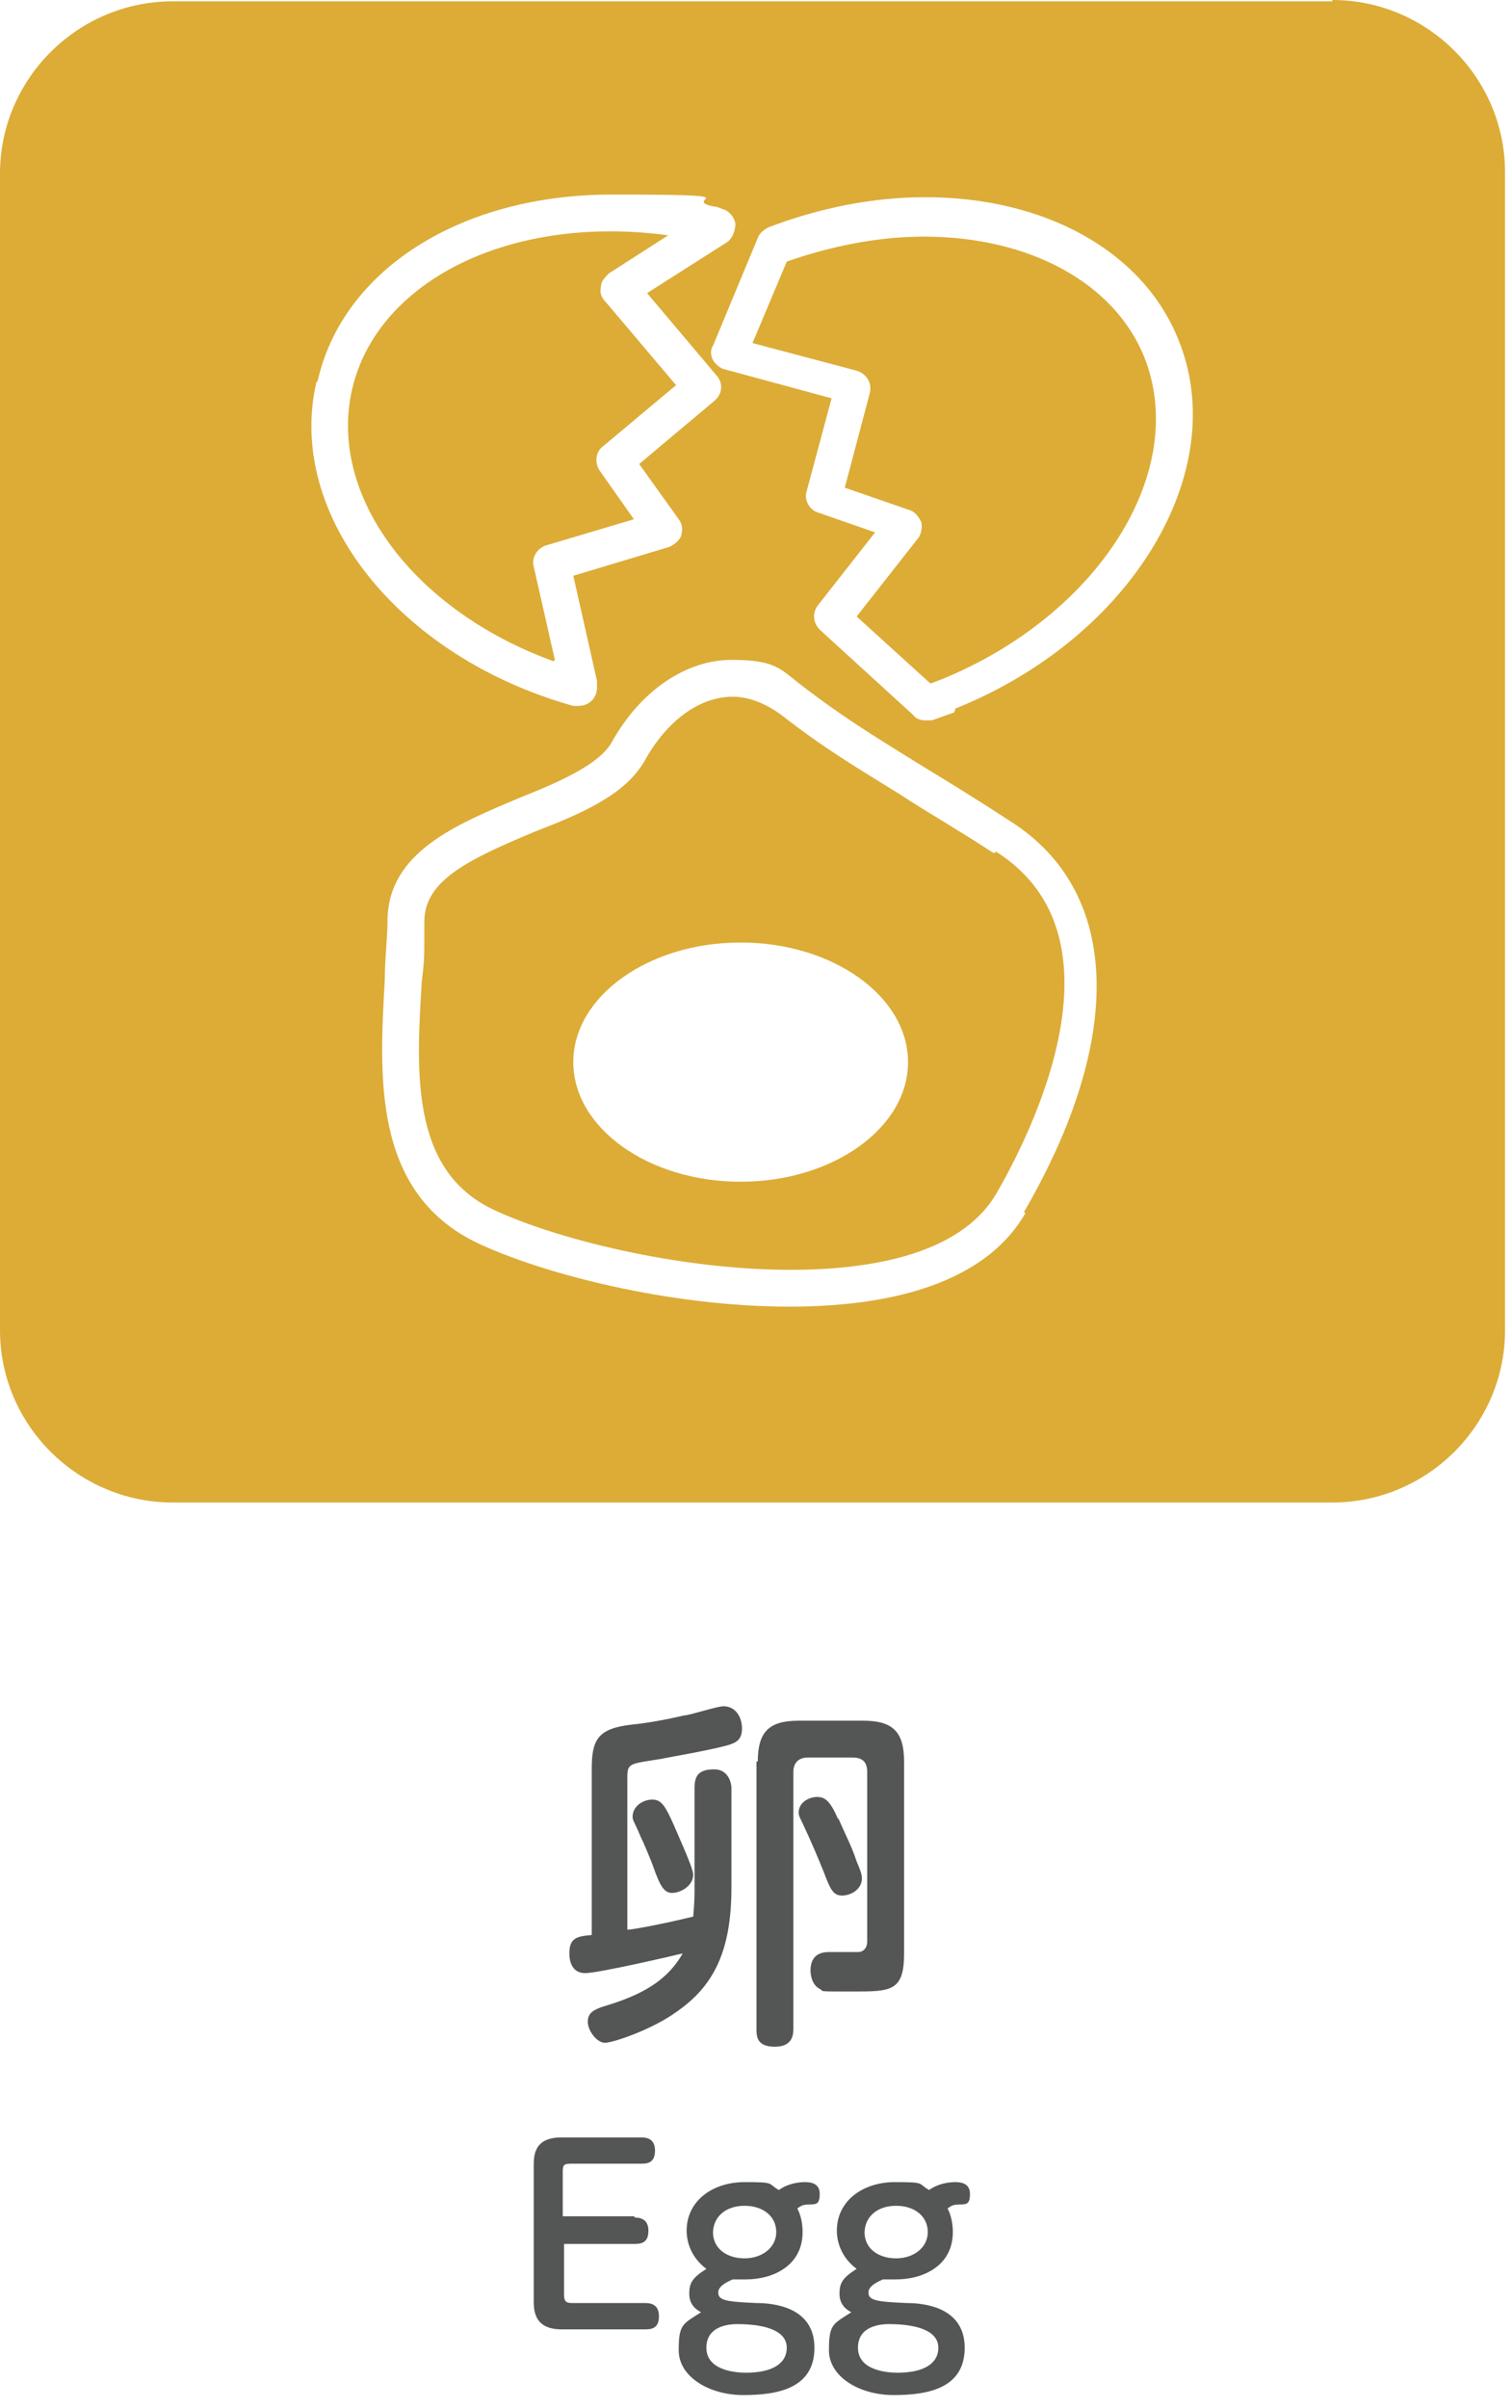 <svg width="49" height="78" viewBox="0 0 49 78" fill="none" xmlns="http://www.w3.org/2000/svg">
<path d="M43.179 0.043H5.595C2.52 0.043 0 2.555 0 5.621V43.096C0 46.162 2.52 48.674 5.595 48.674H43.179C46.254 48.674 48.774 46.162 48.774 43.096V5.579C48.774 2.512 46.254 0 43.179 0V0.043ZM10.293 12.35C11.104 8.73 14.948 6.303 19.817 6.303C24.686 6.303 21.995 6.43 23.106 6.686C23.191 6.686 23.319 6.728 23.405 6.771C23.618 6.814 23.789 7.026 23.832 7.239C23.832 7.452 23.747 7.708 23.576 7.836L20.97 9.496L23.234 12.179C23.448 12.435 23.405 12.775 23.149 12.988L20.714 15.032L21.995 16.821C22.123 16.991 22.123 17.162 22.081 17.332C22.038 17.502 21.867 17.63 21.696 17.715L18.579 18.652L19.347 22.059C19.347 22.101 19.347 22.186 19.347 22.272C19.347 22.612 19.091 22.868 18.75 22.868C18.707 22.868 18.621 22.868 18.579 22.868C12.941 21.292 9.268 16.693 10.25 12.392L10.293 12.35ZM33.228 39.306C32.075 41.307 29.427 42.329 25.583 42.329C21.696 42.329 17.554 41.264 15.418 40.242C12.044 38.582 12.3 34.791 12.471 31.726C12.471 31.044 12.557 30.405 12.557 29.852C12.557 27.595 14.82 26.701 16.828 25.849C18.109 25.338 19.39 24.784 19.817 24.06C20.757 22.357 22.252 21.377 23.704 21.377C25.156 21.377 25.284 21.675 26.01 22.229C27.291 23.209 28.188 23.762 29.768 24.742C30.537 25.21 31.52 25.806 32.758 26.615C36.303 28.872 36.474 33.599 33.185 39.263L33.228 39.306ZM30.922 23.081C30.665 23.166 30.452 23.251 30.196 23.336C30.11 23.336 30.067 23.336 29.982 23.336C29.854 23.336 29.683 23.294 29.598 23.166L26.565 20.398C26.352 20.185 26.309 19.844 26.523 19.589L28.359 17.247L26.523 16.608C26.224 16.523 26.053 16.182 26.138 15.927L26.95 12.903L23.49 11.966C23.319 11.924 23.191 11.796 23.106 11.668C23.02 11.498 23.02 11.328 23.106 11.2L24.558 7.708C24.601 7.58 24.729 7.452 24.9 7.367C26.565 6.728 28.316 6.388 29.982 6.388C33.869 6.388 37.029 8.134 38.182 10.987C39.933 15.245 36.688 20.654 30.964 22.953L30.922 23.081Z" fill="#DCAC37"/>
<path d="M29.939 7.665C28.487 7.665 26.95 7.963 25.497 8.474L24.387 11.114L27.761 12.009C28.06 12.094 28.274 12.392 28.188 12.733L27.377 15.799L29.47 16.523C29.64 16.565 29.768 16.735 29.854 16.906C29.897 17.076 29.854 17.289 29.768 17.417L27.761 19.972L30.153 22.144C30.281 22.101 30.366 22.059 30.495 22.016C35.62 19.929 38.567 15.245 37.072 11.54C36.09 9.155 33.356 7.665 29.939 7.665Z" fill="#DCAC37"/>
<path d="M17.981 21.378L17.297 18.354C17.212 18.056 17.425 17.758 17.682 17.673L20.543 16.821L19.433 15.245C19.262 14.99 19.305 14.649 19.518 14.479L21.91 12.477L19.604 9.752C19.476 9.624 19.433 9.454 19.476 9.284C19.476 9.113 19.604 8.986 19.732 8.858L21.654 7.623C21.013 7.538 20.415 7.495 19.774 7.495C15.461 7.495 12.087 9.582 11.403 12.648C10.635 16.097 13.454 19.802 17.938 21.42L17.981 21.378Z" fill="#DCAC37"/>
<path d="M32.203 27.637C30.964 26.828 29.982 26.275 29.213 25.764C27.633 24.784 26.694 24.231 25.327 23.166C24.814 22.783 24.259 22.57 23.747 22.57C22.679 22.57 21.611 23.336 20.885 24.657C20.244 25.764 18.835 26.36 17.297 26.956C15.162 27.85 13.752 28.532 13.752 29.852C13.752 31.172 13.752 31.087 13.667 31.811C13.496 34.664 13.283 37.9 15.973 39.178C17.938 40.115 21.953 41.137 25.626 41.137C28.017 41.137 31.093 40.711 32.288 38.667C33.399 36.751 36.645 30.363 32.288 27.595L32.203 27.637ZM24.003 38.283C21.013 38.283 18.579 36.538 18.579 34.408C18.579 32.279 21.013 30.533 24.003 30.533C26.992 30.533 29.427 32.279 29.427 34.408C29.427 36.538 26.992 38.283 24.003 38.283Z" fill="#DCAC37"/>
<path d="M23.704 61.152C23.704 63.238 23.106 64.345 21.953 65.154C21.141 65.751 19.86 66.177 19.604 66.177C19.348 66.177 19.049 65.793 19.049 65.495C19.049 65.197 19.262 65.112 19.476 65.027C20.458 64.729 21.526 64.345 22.124 63.281C21.782 63.366 19.39 63.92 18.963 63.92C18.536 63.92 18.451 63.536 18.451 63.281C18.451 62.77 18.707 62.727 19.177 62.685V57.319C19.177 56.382 19.348 55.999 20.458 55.871C20.885 55.828 21.44 55.743 22.166 55.573C22.337 55.573 23.234 55.275 23.448 55.275C23.832 55.275 24.046 55.616 24.046 55.999C24.046 56.382 23.832 56.467 23.533 56.552C22.892 56.723 21.611 56.936 21.44 56.978C20.372 57.149 20.33 57.106 20.33 57.617V62.514C20.501 62.514 21.611 62.301 22.465 62.088C22.508 61.663 22.508 61.322 22.508 61.237V57.915C22.508 57.489 22.679 57.319 23.149 57.319C23.618 57.319 23.704 57.787 23.704 57.915V61.152ZM21.867 59.193C21.953 59.406 22.465 60.513 22.465 60.726C22.465 61.109 22.038 61.322 21.782 61.322C21.526 61.322 21.398 61.109 21.184 60.513C21.099 60.257 20.842 59.661 20.757 59.491C20.543 58.98 20.501 58.98 20.501 58.852C20.501 58.511 20.842 58.298 21.141 58.298C21.44 58.298 21.568 58.511 21.867 59.193ZM24.558 57.063C24.558 56.084 24.942 55.743 25.882 55.743H27.975C28.914 55.743 29.299 56.084 29.299 57.063V63.281C29.299 64.516 28.872 64.516 27.633 64.516C26.395 64.516 26.736 64.516 26.565 64.431C26.309 64.303 26.266 63.962 26.266 63.834C26.266 63.238 26.736 63.238 26.864 63.238C26.992 63.238 27.718 63.238 27.804 63.238C27.975 63.238 28.103 63.11 28.103 62.898V57.404C28.103 57.106 27.975 56.936 27.633 56.936H26.181C25.882 56.936 25.711 57.106 25.711 57.404V65.708C25.711 65.878 25.711 66.304 25.113 66.304C24.515 66.304 24.515 65.964 24.515 65.708V57.063H24.558ZM27.163 58.895C27.462 59.576 27.59 59.789 27.761 60.3C27.889 60.598 27.932 60.726 27.932 60.853C27.932 61.194 27.59 61.407 27.291 61.407C26.992 61.407 26.907 61.194 26.694 60.641C26.523 60.215 26.309 59.704 26.01 59.065C25.925 58.895 25.882 58.809 25.882 58.724C25.882 58.384 26.224 58.213 26.48 58.213C26.736 58.213 26.907 58.341 27.163 58.937V58.895Z" fill="#545555"/>
<path d="M20.586 71.84C20.799 71.84 21.013 71.925 21.013 72.266C21.013 72.607 20.842 72.692 20.586 72.692H18.28V74.353C18.28 74.566 18.365 74.608 18.536 74.608H20.928C21.141 74.608 21.355 74.694 21.355 75.034C21.355 75.375 21.184 75.46 20.928 75.46H18.194C17.297 75.46 17.297 74.821 17.297 74.523V70.18C17.297 69.839 17.297 69.243 18.194 69.243H20.799C21.013 69.243 21.227 69.328 21.227 69.668C21.227 70.009 21.056 70.094 20.799 70.094H18.493C18.28 70.094 18.237 70.137 18.237 70.35V71.798H20.543L20.586 71.84Z" fill="#545555"/>
<path d="M26.096 70.69C26.352 70.69 26.565 70.776 26.565 71.074C26.565 71.372 26.48 71.414 26.266 71.414C26.01 71.414 25.967 71.457 25.839 71.542C25.882 71.627 26.01 71.883 26.01 72.309C26.01 73.416 25.028 73.842 24.174 73.842C23.319 73.842 23.832 73.842 23.746 73.842C23.448 73.969 23.277 74.097 23.277 74.267C23.277 74.523 23.533 74.566 24.515 74.608C25.07 74.608 26.394 74.736 26.394 76.056C26.394 77.376 25.199 77.589 24.088 77.589C22.978 77.589 21.995 76.993 21.995 76.141C21.995 75.29 22.123 75.29 22.721 74.906C22.551 74.821 22.337 74.651 22.337 74.31C22.337 73.969 22.422 73.799 22.892 73.501C22.38 73.118 22.252 72.607 22.252 72.266C22.252 71.287 23.106 70.69 24.131 70.69C25.156 70.69 24.857 70.733 25.241 70.946C25.54 70.733 25.882 70.69 26.096 70.69ZM23.917 75.29C23.747 75.29 22.892 75.29 22.892 76.056C22.892 76.823 23.917 76.865 24.174 76.865C25.028 76.865 25.497 76.567 25.497 76.056C25.497 75.545 24.9 75.29 23.875 75.29H23.917ZM23.106 72.309C23.106 72.862 23.576 73.16 24.131 73.16C24.686 73.16 25.156 72.82 25.156 72.309C25.156 71.798 24.729 71.457 24.131 71.457C23.533 71.457 23.106 71.798 23.106 72.351V72.309Z" fill="#545555"/>
<path d="M30.964 70.69C31.221 70.69 31.434 70.776 31.434 71.074C31.434 71.372 31.349 71.414 31.135 71.414C30.879 71.414 30.836 71.457 30.708 71.542C30.751 71.627 30.879 71.883 30.879 72.309C30.879 73.416 29.897 73.842 29.042 73.842C28.188 73.842 28.701 73.842 28.615 73.842C28.316 73.969 28.145 74.097 28.145 74.267C28.145 74.523 28.402 74.566 29.384 74.608C29.939 74.608 31.263 74.736 31.263 76.056C31.263 77.376 30.067 77.589 28.957 77.589C27.847 77.589 26.864 76.993 26.864 76.141C26.864 75.29 26.992 75.29 27.59 74.906C27.419 74.821 27.206 74.651 27.206 74.31C27.206 73.969 27.291 73.799 27.761 73.501C27.249 73.118 27.12 72.607 27.12 72.266C27.12 71.287 27.975 70.69 29 70.69C30.025 70.69 29.726 70.733 30.11 70.946C30.409 70.733 30.751 70.69 30.964 70.69ZM28.829 75.29C28.658 75.29 27.804 75.29 27.804 76.056C27.804 76.823 28.829 76.865 29.085 76.865C29.939 76.865 30.409 76.567 30.409 76.056C30.409 75.545 29.811 75.29 28.786 75.29H28.829ZM28.017 72.309C28.017 72.862 28.487 73.16 29.042 73.16C29.598 73.16 30.067 72.82 30.067 72.309C30.067 71.798 29.64 71.457 29.042 71.457C28.445 71.457 28.017 71.798 28.017 72.351V72.309Z" fill="#545555"/>
</svg>

